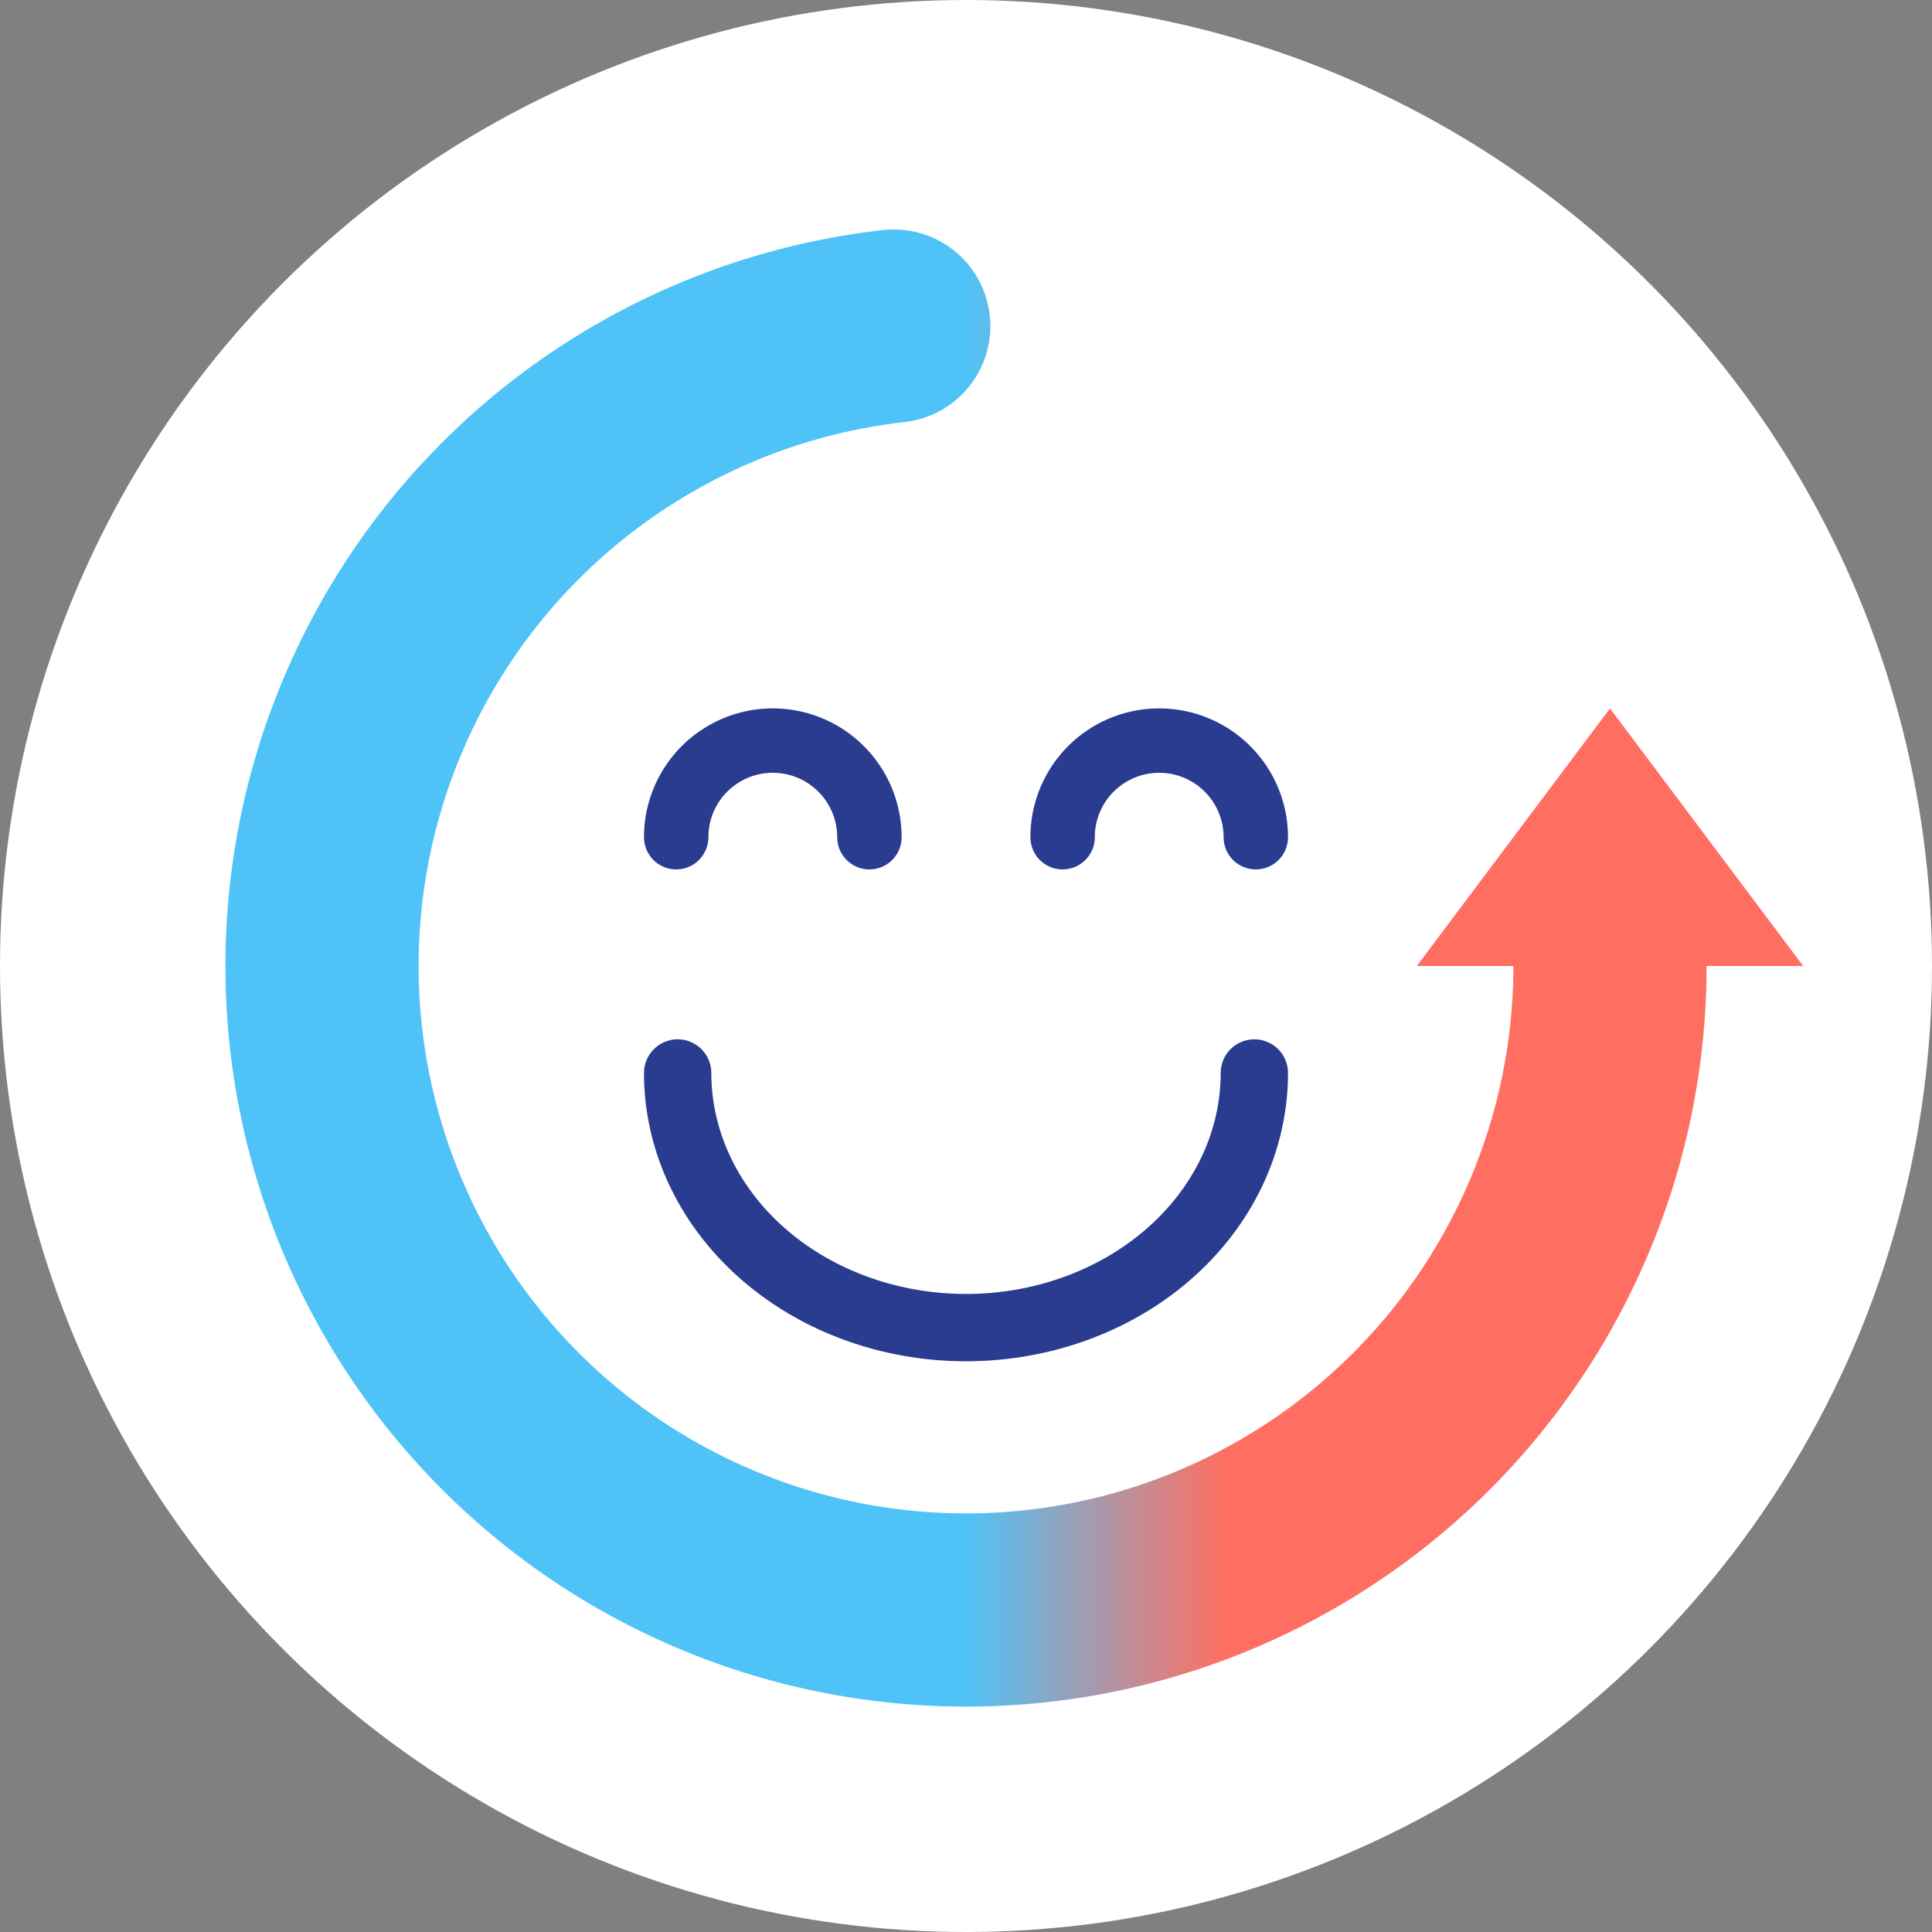 <?xml version="1.0" encoding="UTF-8" standalone="no"?>
<svg
   width="300"
   height="300"
   viewBox="0 0 300 300"
   version="1.1"
   id="svg25"
   sodipodi:docname="happypath-logo.svg"
   inkscape:version="1.2.1 (9c6d41e, 2022-07-14)"
   xmlns:inkscape="http://www.inkscape.org/namespaces/inkscape"
   xmlns:sodipodi="http://sodipodi.sourceforge.net/DTD/sodipodi-0.dtd"
   xmlns="http://www.w3.org/2000/svg"
   xmlns:svg="http://www.w3.org/2000/svg">
  <rect x="0" y="0" width="300" height="300" fill="#808080" stroke="none"/>
  <sodipodi:namedview
     id="namedview27"
     pagecolor="#ffffff"
     bordercolor="#000000"
     borderopacity="0.25"
     inkscape:showpageshadow="2"
     inkscape:pageopacity="0.0"
     inkscape:pagecheckerboard="0"
     inkscape:deskcolor="#d1d1d1"
     showgrid="false"
     inkscape:zoom="2.5057143"
     inkscape:cx="138.28392"
     inkscape:cy="176.19726"
     inkscape:window-width="1920"
     inkscape:window-height="1027"
     inkscape:window-x="0"
     inkscape:window-y="25"
     inkscape:window-maximized="0"
     inkscape:current-layer="svg25" />
  <defs
     id="defs11">
    <linearGradient
       id="ringGradient"
       x1="0%"
       y1="100%"
       x2="100%"
       y2="100%">
      <stop
         offset="0%"
         stop-color="#4FC3F7"
         id="stop2" />
      <stop
         offset="50%"
         stop-color="#4FC3F7"
         id="stop4" />
      <stop
         offset="70%"
         stop-color="#FF6F61"
         id="stop6" />
      <stop
         offset="100%"
         stop-color="#FF6F61"
         id="stop8" />
    </linearGradient>
  </defs>
  <!-- White background -->
  <circle
     cx="150"
     cy="150"
     r="150"
     fill="#ffffff"
     id="circle13" />
  
  <!-- Circular gradient stroke -->
  <circle
     cx="150"
     cy="150"
     r="100"
     fill="none"
     stroke="url(#ringGradient)"
     stroke-width="30"
     stroke-dasharray="470"
     stroke-dashoffset="10"
     stroke-linecap="round"
     id="circle13" />
  <!-- Arrowhead -->
  <polygon
     points="250,110 220,150 280,150"
     fill="#FF6F61"
     stroke-linejoin="round"
     id="polygon15" />
  <!-- Eyes (perfect semicircles) -->
  <path
     d="M105,130 a15,15 0 1,1 30,0"
     fill="none"
     stroke="#2A3C90"
     stroke-width="10"
     stroke-linecap="round"
     id="path17" />
  <path
     d="M165,130 a15,15 0 1,1 30,0"
     fill="none"
     stroke="#2A3C90"
     stroke-width="10"
     stroke-linecap="round"
     id="path19" />
  <!-- Smile (perfect semicircle) -->
  <path
     d="m 105.227,166.612 a 44.773,39.538 0 0 0 89.547,0"
     fill="none"
     stroke="#2a3c90"
     stroke-width="10.453"
     stroke-linecap="round"
     id="path21" />
</svg>
